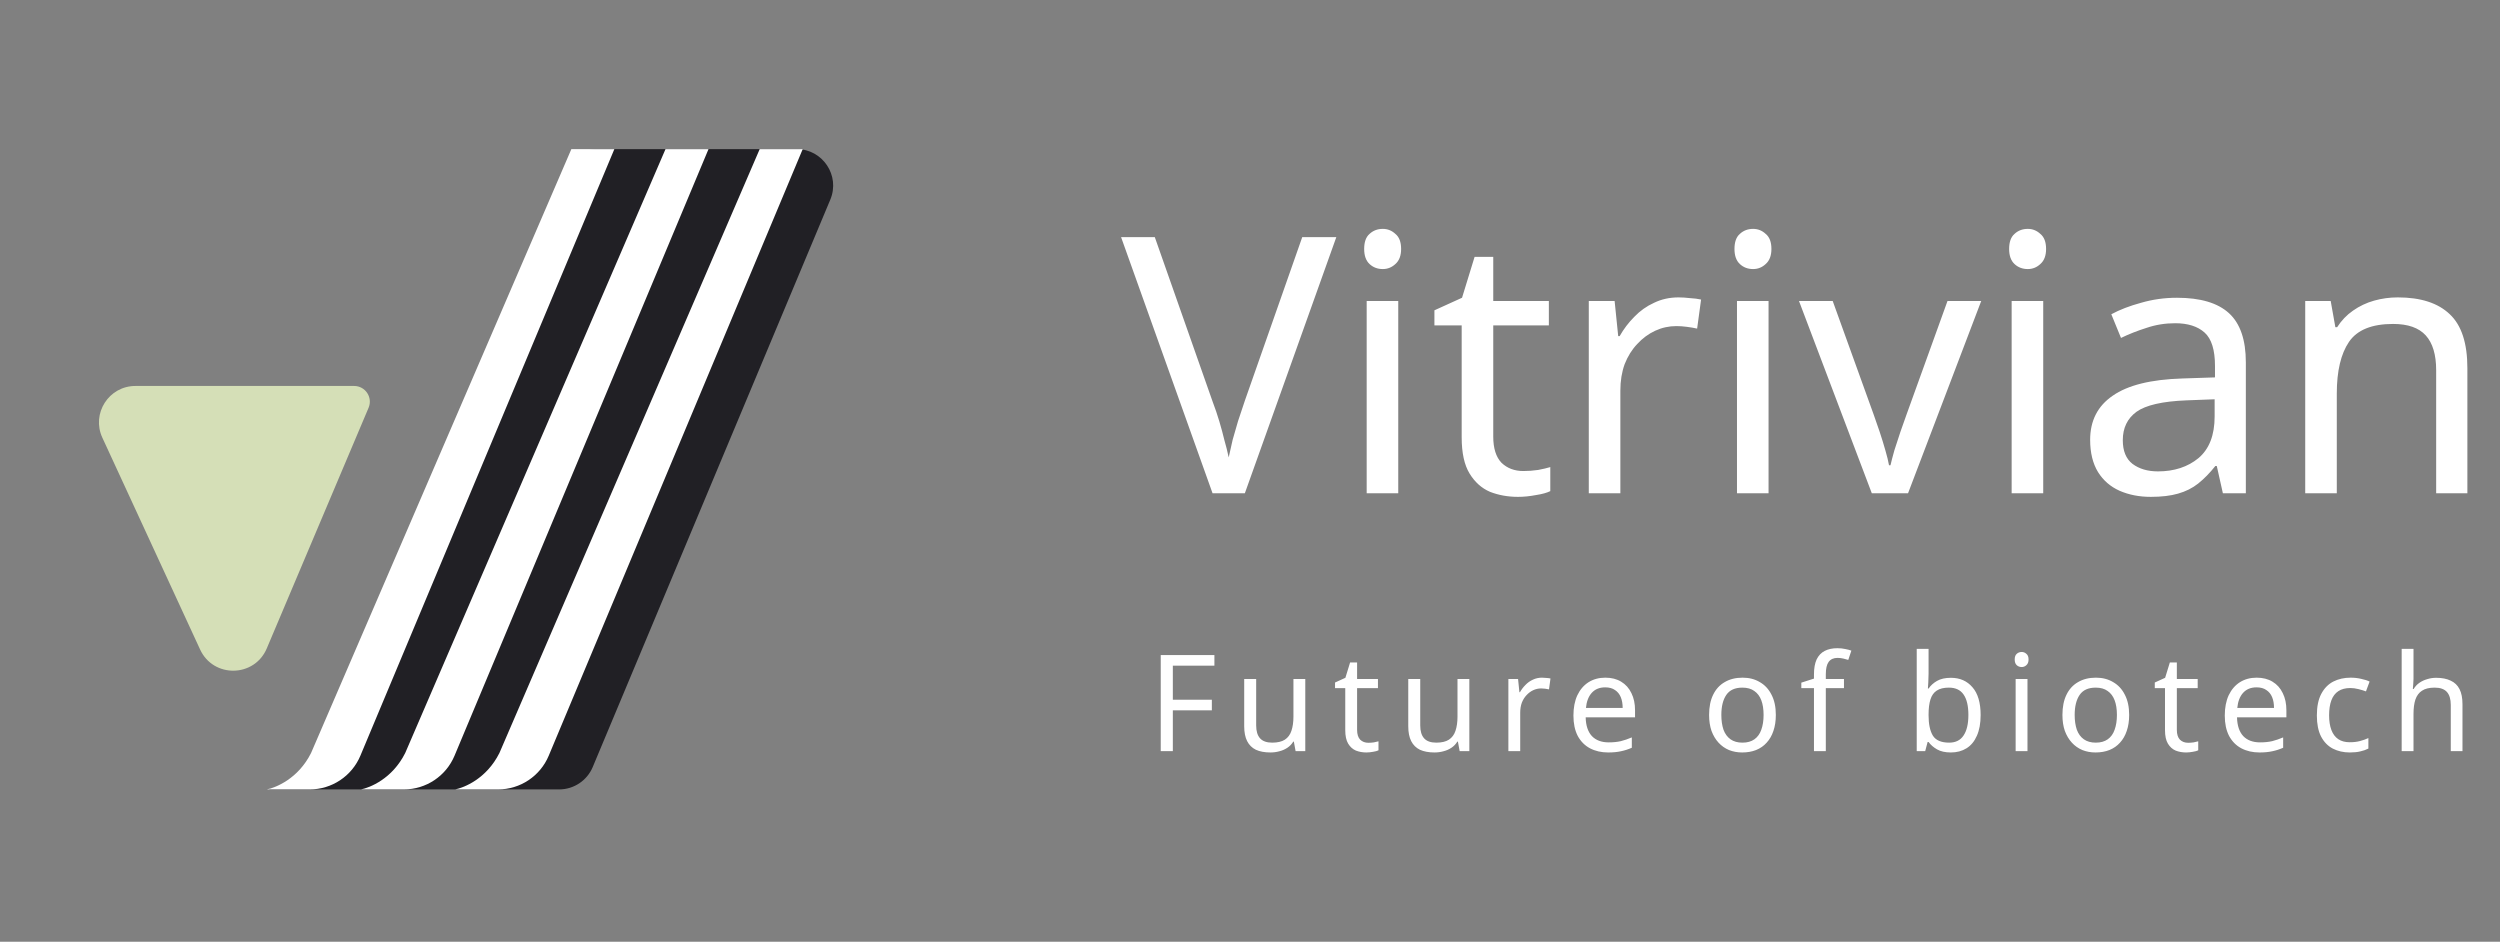 <svg width="223" height="84" viewBox="0 0 223 84" fill="none" xmlns="http://www.w3.org/2000/svg">
<rect x="0" y="0" width="223" height="84" fill="#808080" stroke="none"/>
<path d="M23.795 57.841L32.877 36.374C33.268 35.451 32.59 34.428 31.588 34.428H12.08C9.708 34.428 8.135 36.887 9.129 39.041L17.85 57.937C19.033 60.499 22.695 60.441 23.795 57.841Z" fill="#D5DFB7"/>
<path d="M27.896 67.165L50.268 15.264C50.781 14.072 51.955 13.3 53.253 13.3H71.065C73.387 13.3 74.96 15.664 74.064 17.806L52.871 68.421C52.365 69.629 51.183 70.416 49.873 70.416H23.949C24.723 70.261 26.735 69.487 27.896 67.165Z" fill="#212025"/>
<path d="M27.748 67.165L50.966 13.3H54.802L32.147 67.408C31.384 69.23 29.602 70.416 27.627 70.416H23.801C24.575 70.261 26.587 69.487 27.748 67.165Z" fill="white"/>
<path d="M36.146 67.165L59.364 13.3H63.2L40.545 67.408C39.782 69.23 38 70.416 36.025 70.416H32.199C32.973 70.261 34.985 69.487 36.146 67.165Z" fill="white"/>
<path d="M44.549 67.165L67.766 13.3H71.603L48.947 67.408C48.185 69.23 46.403 70.416 44.428 70.416H40.602C41.376 70.261 43.388 69.487 44.549 67.165Z" fill="white"/>
<path d="M119.2 21.152L111.04 44H108.16L100 21.152H103.008L108.16 35.808C108.395 36.427 108.597 37.024 108.768 37.6C108.939 38.176 109.088 38.731 109.216 39.264C109.365 39.776 109.493 40.288 109.6 40.8C109.707 40.288 109.824 39.765 109.952 39.232C110.101 38.699 110.261 38.144 110.432 37.568C110.624 36.992 110.827 36.384 111.04 35.744L116.16 21.152H119.2ZM124.724 26.848V44H121.908V26.848H124.724ZM123.348 20.416C123.774 20.416 124.148 20.565 124.468 20.864C124.809 21.141 124.98 21.589 124.98 22.208C124.98 22.805 124.809 23.253 124.468 23.552C124.148 23.851 123.774 24 123.348 24C122.878 24 122.484 23.851 122.164 23.552C121.844 23.253 121.684 22.805 121.684 22.208C121.684 21.589 121.844 21.141 122.164 20.864C122.484 20.565 122.878 20.416 123.348 20.416ZM135.885 42.016C136.312 42.016 136.75 41.984 137.198 41.92C137.646 41.835 138.008 41.749 138.286 41.664V43.808C137.987 43.957 137.56 44.075 137.006 44.16C136.451 44.267 135.918 44.32 135.406 44.32C134.51 44.32 133.678 44.171 132.91 43.872C132.163 43.552 131.555 43.008 131.086 42.24C130.616 41.472 130.382 40.395 130.382 39.008V29.024H127.95V27.68L130.414 26.56L131.534 22.912H133.198V26.848H138.158V29.024H133.198V38.944C133.198 39.989 133.443 40.768 133.934 41.28C134.446 41.771 135.096 42.016 135.885 42.016ZM149.72 26.528C150.04 26.528 150.381 26.549 150.744 26.592C151.128 26.613 151.459 26.656 151.736 26.72L151.384 29.312C151.107 29.248 150.797 29.195 150.456 29.152C150.136 29.109 149.827 29.088 149.528 29.088C148.867 29.088 148.237 29.227 147.64 29.504C147.043 29.781 146.509 30.176 146.04 30.688C145.571 31.179 145.197 31.776 144.92 32.48C144.664 33.184 144.536 33.973 144.536 34.848V44H141.72V26.848H144.024L144.344 29.984H144.472C144.835 29.344 145.272 28.768 145.784 28.256C146.296 27.723 146.883 27.307 147.544 27.008C148.205 26.688 148.931 26.528 149.72 26.528ZM157.755 26.848V44H154.939V26.848H157.755ZM156.379 20.416C156.805 20.416 157.179 20.565 157.499 20.864C157.84 21.141 158.011 21.589 158.011 22.208C158.011 22.805 157.84 23.253 157.499 23.552C157.179 23.851 156.805 24 156.379 24C155.909 24 155.515 23.851 155.195 23.552C154.875 23.253 154.715 22.805 154.715 22.208C154.715 21.589 154.875 21.141 155.195 20.864C155.515 20.565 155.909 20.416 156.379 20.416ZM166.965 44L160.469 26.848H163.477L167.125 36.96C167.295 37.429 167.477 37.952 167.669 38.528C167.861 39.104 168.031 39.659 168.181 40.192C168.33 40.704 168.437 41.141 168.501 41.504H168.629C168.714 41.141 168.831 40.693 168.981 40.16C169.151 39.627 169.333 39.072 169.525 38.496C169.738 37.92 169.919 37.408 170.069 36.96L173.717 26.848H176.725L170.197 44H166.965ZM182.255 26.848V44H179.439V26.848H182.255ZM180.879 20.416C181.305 20.416 181.679 20.565 181.999 20.864C182.34 21.141 182.511 21.589 182.511 22.208C182.511 22.805 182.34 23.253 181.999 23.552C181.679 23.851 181.305 24 180.879 24C180.409 24 180.015 23.851 179.695 23.552C179.375 23.253 179.215 22.805 179.215 22.208C179.215 21.589 179.375 21.141 179.695 20.864C180.015 20.565 180.409 20.416 180.879 20.416ZM194.185 26.56C196.275 26.56 197.822 27.019 198.825 27.936C199.827 28.853 200.329 30.315 200.329 32.32V44H198.281L197.737 41.568H197.609C197.118 42.187 196.606 42.709 196.073 43.136C195.561 43.541 194.963 43.84 194.281 44.032C193.619 44.224 192.809 44.32 191.849 44.32C190.825 44.32 189.897 44.139 189.065 43.776C188.254 43.413 187.614 42.859 187.145 42.112C186.675 41.344 186.441 40.384 186.441 39.232C186.441 37.525 187.113 36.213 188.457 35.296C189.801 34.357 191.87 33.845 194.665 33.76L197.577 33.664V32.64C197.577 31.211 197.267 30.219 196.649 29.664C196.03 29.109 195.155 28.832 194.025 28.832C193.129 28.832 192.275 28.971 191.465 29.248C190.654 29.504 189.897 29.803 189.193 30.144L188.329 28.032C189.075 27.627 189.961 27.285 190.985 27.008C192.009 26.709 193.075 26.56 194.185 26.56ZM195.017 35.712C192.883 35.797 191.401 36.139 190.569 36.736C189.758 37.333 189.353 38.176 189.353 39.264C189.353 40.224 189.641 40.928 190.217 41.376C190.814 41.824 191.571 42.048 192.489 42.048C193.939 42.048 195.145 41.653 196.105 40.864C197.065 40.053 197.545 38.816 197.545 37.152V35.616L195.017 35.712ZM213.882 26.528C215.93 26.528 217.477 27.029 218.522 28.032C219.568 29.013 220.09 30.613 220.09 32.832V44H217.306V33.024C217.306 31.637 216.997 30.603 216.378 29.92C215.76 29.237 214.789 28.896 213.466 28.896C211.568 28.896 210.256 29.429 209.53 30.496C208.805 31.563 208.442 33.099 208.442 35.104V44H205.626V26.848H207.898L208.314 29.184H208.474C208.858 28.587 209.328 28.096 209.882 27.712C210.458 27.307 211.088 27.008 211.77 26.816C212.453 26.624 213.157 26.528 213.882 26.528Z" fill="white"/>
<path d="M104.617 67H103.537V58.432H108.325V59.38H104.617V62.416H108.097V63.364H104.617V67ZM116.431 60.568V67H115.567L115.411 66.148H115.363C115.227 66.372 115.051 66.556 114.835 66.7C114.619 66.844 114.383 66.948 114.127 67.012C113.871 67.084 113.603 67.12 113.323 67.12C112.811 67.12 112.379 67.04 112.027 66.88C111.683 66.712 111.423 66.456 111.247 66.112C111.071 65.768 110.983 65.324 110.983 64.78V60.568H112.051V64.708C112.051 65.22 112.167 65.604 112.399 65.86C112.631 66.116 112.991 66.244 113.479 66.244C113.959 66.244 114.335 66.156 114.607 65.98C114.887 65.796 115.083 65.532 115.195 65.188C115.315 64.836 115.375 64.412 115.375 63.916V60.568H116.431ZM122.061 66.256C122.221 66.256 122.385 66.244 122.553 66.22C122.721 66.188 122.857 66.156 122.961 66.124V66.928C122.849 66.984 122.689 67.028 122.481 67.06C122.273 67.1 122.073 67.12 121.881 67.12C121.545 67.12 121.233 67.064 120.945 66.952C120.665 66.832 120.437 66.628 120.261 66.34C120.085 66.052 119.997 65.648 119.997 65.128V61.384H119.085V60.88L120.009 60.46L120.429 59.092H121.053V60.568H122.913V61.384H121.053V65.104C121.053 65.496 121.145 65.788 121.329 65.98C121.521 66.164 121.765 66.256 122.061 66.256ZM131.065 60.568V67H130.201L130.045 66.148H129.997C129.861 66.372 129.685 66.556 129.469 66.7C129.253 66.844 129.017 66.948 128.761 67.012C128.505 67.084 128.237 67.12 127.957 67.12C127.445 67.12 127.013 67.04 126.661 66.88C126.317 66.712 126.057 66.456 125.881 66.112C125.705 65.768 125.617 65.324 125.617 64.78V60.568H126.685V64.708C126.685 65.22 126.801 65.604 127.033 65.86C127.265 66.116 127.625 66.244 128.113 66.244C128.593 66.244 128.969 66.156 129.241 65.98C129.521 65.796 129.717 65.532 129.829 65.188C129.949 64.836 130.009 64.412 130.009 63.916V60.568H131.065ZM137.547 60.448C137.667 60.448 137.795 60.456 137.931 60.472C138.075 60.48 138.199 60.496 138.303 60.52L138.171 61.492C138.067 61.468 137.951 61.448 137.823 61.432C137.703 61.416 137.587 61.408 137.475 61.408C137.227 61.408 136.991 61.46 136.767 61.564C136.543 61.668 136.343 61.816 136.167 62.008C135.991 62.192 135.851 62.416 135.747 62.68C135.651 62.944 135.603 63.24 135.603 63.568V67H134.547V60.568H135.411L135.531 61.744H135.579C135.715 61.504 135.879 61.288 136.071 61.096C136.263 60.896 136.483 60.74 136.731 60.628C136.979 60.508 137.251 60.448 137.547 60.448ZM143.194 60.448C143.746 60.448 144.218 60.568 144.61 60.808C145.01 61.048 145.314 61.388 145.522 61.828C145.738 62.26 145.846 62.768 145.846 63.352V63.988H141.442C141.458 64.716 141.642 65.272 141.994 65.656C142.354 66.032 142.854 66.22 143.494 66.22C143.902 66.22 144.262 66.184 144.574 66.112C144.894 66.032 145.222 65.92 145.558 65.776V66.7C145.23 66.844 144.906 66.948 144.586 67.012C144.266 67.084 143.886 67.12 143.446 67.12C142.838 67.12 142.298 66.996 141.826 66.748C141.362 66.5 140.998 66.132 140.734 65.644C140.478 65.148 140.35 64.544 140.35 63.832C140.35 63.128 140.466 62.524 140.698 62.02C140.938 61.516 141.27 61.128 141.694 60.856C142.126 60.584 142.626 60.448 143.194 60.448ZM143.182 61.312C142.678 61.312 142.278 61.476 141.982 61.804C141.694 62.124 141.522 62.572 141.466 63.148H144.742C144.742 62.78 144.686 62.46 144.574 62.188C144.462 61.916 144.29 61.704 144.058 61.552C143.834 61.392 143.542 61.312 143.182 61.312ZM158.404 63.772C158.404 64.308 158.332 64.784 158.188 65.2C158.052 65.608 157.852 65.956 157.588 66.244C157.332 66.532 157.016 66.752 156.64 66.904C156.272 67.048 155.86 67.12 155.404 67.12C154.98 67.12 154.588 67.048 154.228 66.904C153.868 66.752 153.556 66.532 153.292 66.244C153.028 65.956 152.82 65.608 152.668 65.2C152.524 64.784 152.452 64.308 152.452 63.772C152.452 63.06 152.572 62.46 152.812 61.972C153.052 61.476 153.396 61.1 153.844 60.844C154.292 60.58 154.824 60.448 155.44 60.448C156.024 60.448 156.536 60.58 156.976 60.844C157.424 61.1 157.772 61.476 158.02 61.972C158.276 62.46 158.404 63.06 158.404 63.772ZM153.544 63.772C153.544 64.276 153.608 64.716 153.736 65.092C153.872 65.46 154.08 65.744 154.36 65.944C154.64 66.144 154.996 66.244 155.428 66.244C155.86 66.244 156.216 66.144 156.496 65.944C156.776 65.744 156.98 65.46 157.108 65.092C157.244 64.716 157.312 64.276 157.312 63.772C157.312 63.26 157.244 62.824 157.108 62.464C156.972 62.104 156.764 61.828 156.484 61.636C156.212 61.436 155.856 61.336 155.416 61.336C154.76 61.336 154.284 61.552 153.988 61.984C153.692 62.416 153.544 63.012 153.544 63.772ZM164.482 61.384H162.862V67H161.806V61.384H160.678V60.892L161.806 60.532V60.16C161.806 59.608 161.886 59.16 162.046 58.816C162.214 58.472 162.454 58.22 162.766 58.06C163.078 57.9 163.454 57.82 163.894 57.82C164.15 57.82 164.382 57.844 164.59 57.892C164.806 57.932 164.99 57.98 165.142 58.036L164.866 58.864C164.738 58.824 164.59 58.784 164.422 58.744C164.254 58.704 164.082 58.684 163.906 58.684C163.554 58.684 163.29 58.804 163.114 59.044C162.946 59.276 162.862 59.644 162.862 60.148V60.568H164.482V61.384ZM172.028 60.1C172.028 60.372 172.02 60.628 172.004 60.868C171.996 61.1 171.984 61.284 171.968 61.42H172.028C172.212 61.148 172.464 60.92 172.784 60.736C173.104 60.552 173.516 60.46 174.02 60.46C174.82 60.46 175.46 60.74 175.94 61.3C176.428 61.852 176.672 62.68 176.672 63.784C176.672 64.52 176.56 65.136 176.336 65.632C176.12 66.128 175.812 66.5 175.412 66.748C175.012 66.996 174.548 67.12 174.02 67.12C173.516 67.12 173.104 67.028 172.784 66.844C172.464 66.66 172.212 66.44 172.028 66.184H171.944L171.728 67H170.972V57.88H172.028V60.1ZM173.84 61.336C173.384 61.336 173.024 61.424 172.76 61.6C172.496 61.768 172.308 62.032 172.196 62.392C172.084 62.744 172.028 63.196 172.028 63.748V63.796C172.028 64.588 172.156 65.196 172.412 65.62C172.676 66.036 173.16 66.244 173.864 66.244C174.44 66.244 174.868 66.032 175.148 65.608C175.436 65.184 175.58 64.572 175.58 63.772C175.58 62.964 175.436 62.356 175.148 61.948C174.868 61.54 174.432 61.336 173.84 61.336ZM180.851 60.568V67H179.795V60.568H180.851ZM180.335 58.156C180.495 58.156 180.635 58.212 180.755 58.324C180.883 58.428 180.947 58.596 180.947 58.828C180.947 59.052 180.883 59.22 180.755 59.332C180.635 59.444 180.495 59.5 180.335 59.5C180.159 59.5 180.011 59.444 179.891 59.332C179.771 59.22 179.711 59.052 179.711 58.828C179.711 58.596 179.771 58.428 179.891 58.324C180.011 58.212 180.159 58.156 180.335 58.156ZM189.921 63.772C189.921 64.308 189.849 64.784 189.705 65.2C189.569 65.608 189.369 65.956 189.105 66.244C188.849 66.532 188.533 66.752 188.157 66.904C187.789 67.048 187.377 67.12 186.921 67.12C186.497 67.12 186.105 67.048 185.745 66.904C185.385 66.752 185.073 66.532 184.809 66.244C184.545 65.956 184.337 65.608 184.185 65.2C184.041 64.784 183.969 64.308 183.969 63.772C183.969 63.06 184.089 62.46 184.329 61.972C184.569 61.476 184.913 61.1 185.361 60.844C185.809 60.58 186.341 60.448 186.957 60.448C187.541 60.448 188.053 60.58 188.493 60.844C188.941 61.1 189.289 61.476 189.537 61.972C189.793 62.46 189.921 63.06 189.921 63.772ZM185.061 63.772C185.061 64.276 185.125 64.716 185.253 65.092C185.389 65.46 185.597 65.744 185.877 65.944C186.157 66.144 186.513 66.244 186.945 66.244C187.377 66.244 187.733 66.144 188.013 65.944C188.293 65.744 188.497 65.46 188.625 65.092C188.761 64.716 188.829 64.276 188.829 63.772C188.829 63.26 188.761 62.824 188.625 62.464C188.489 62.104 188.281 61.828 188.001 61.636C187.729 61.436 187.373 61.336 186.933 61.336C186.277 61.336 185.801 61.552 185.505 61.984C185.209 62.416 185.061 63.012 185.061 63.772ZM195.182 66.256C195.342 66.256 195.506 66.244 195.674 66.22C195.842 66.188 195.978 66.156 196.082 66.124V66.928C195.97 66.984 195.81 67.028 195.602 67.06C195.394 67.1 195.194 67.12 195.002 67.12C194.666 67.12 194.354 67.064 194.066 66.952C193.786 66.832 193.558 66.628 193.382 66.34C193.206 66.052 193.118 65.648 193.118 65.128V61.384H192.206V60.88L193.13 60.46L193.55 59.092H194.174V60.568H196.034V61.384H194.174V65.104C194.174 65.496 194.266 65.788 194.45 65.98C194.642 66.164 194.886 66.256 195.182 66.256ZM201.294 60.448C201.846 60.448 202.318 60.568 202.71 60.808C203.11 61.048 203.414 61.388 203.622 61.828C203.838 62.26 203.946 62.768 203.946 63.352V63.988H199.542C199.558 64.716 199.742 65.272 200.094 65.656C200.454 66.032 200.954 66.22 201.594 66.22C202.002 66.22 202.362 66.184 202.674 66.112C202.994 66.032 203.322 65.92 203.658 65.776V66.7C203.33 66.844 203.006 66.948 202.686 67.012C202.366 67.084 201.986 67.12 201.546 67.12C200.938 67.12 200.398 66.996 199.926 66.748C199.462 66.5 199.098 66.132 198.834 65.644C198.578 65.148 198.45 64.544 198.45 63.832C198.45 63.128 198.566 62.524 198.798 62.02C199.038 61.516 199.37 61.128 199.794 60.856C200.226 60.584 200.726 60.448 201.294 60.448ZM201.282 61.312C200.778 61.312 200.378 61.476 200.082 61.804C199.794 62.124 199.622 62.572 199.566 63.148H202.842C202.842 62.78 202.786 62.46 202.674 62.188C202.562 61.916 202.39 61.704 202.158 61.552C201.934 61.392 201.642 61.312 201.282 61.312ZM209.604 67.12C209.036 67.12 208.528 67.004 208.08 66.772C207.64 66.54 207.292 66.18 207.036 65.692C206.788 65.204 206.664 64.58 206.664 63.82C206.664 63.028 206.796 62.384 207.06 61.888C207.324 61.392 207.68 61.028 208.128 60.796C208.584 60.564 209.1 60.448 209.676 60.448C210.004 60.448 210.32 60.484 210.624 60.556C210.928 60.62 211.176 60.7 211.368 60.796L211.044 61.672C210.852 61.6 210.628 61.532 210.372 61.468C210.116 61.404 209.876 61.372 209.652 61.372C209.22 61.372 208.864 61.464 208.584 61.648C208.304 61.832 208.096 62.104 207.96 62.464C207.824 62.824 207.756 63.272 207.756 63.808C207.756 64.32 207.824 64.756 207.96 65.116C208.096 65.476 208.3 65.748 208.572 65.932C208.844 66.116 209.184 66.208 209.592 66.208C209.944 66.208 210.252 66.172 210.516 66.1C210.788 66.028 211.036 65.94 211.26 65.836V66.772C211.044 66.884 210.804 66.968 210.54 67.024C210.284 67.088 209.972 67.12 209.604 67.12ZM215.285 60.556C215.285 60.708 215.277 60.864 215.261 61.024C215.253 61.184 215.241 61.328 215.225 61.456H215.297C215.433 61.232 215.605 61.048 215.813 60.904C216.021 60.76 216.253 60.652 216.509 60.58C216.765 60.5 217.029 60.46 217.301 60.46C217.821 60.46 218.253 60.544 218.597 60.712C218.949 60.872 219.213 61.124 219.389 61.468C219.565 61.812 219.653 62.26 219.653 62.812V67H218.609V62.884C218.609 62.364 218.493 61.976 218.261 61.72C218.029 61.464 217.665 61.336 217.169 61.336C216.689 61.336 216.313 61.428 216.041 61.612C215.769 61.788 215.573 62.052 215.453 62.404C215.341 62.748 215.285 63.172 215.285 63.676V67H214.229V57.88H215.285V60.556Z" fill="white"/>
</svg>
